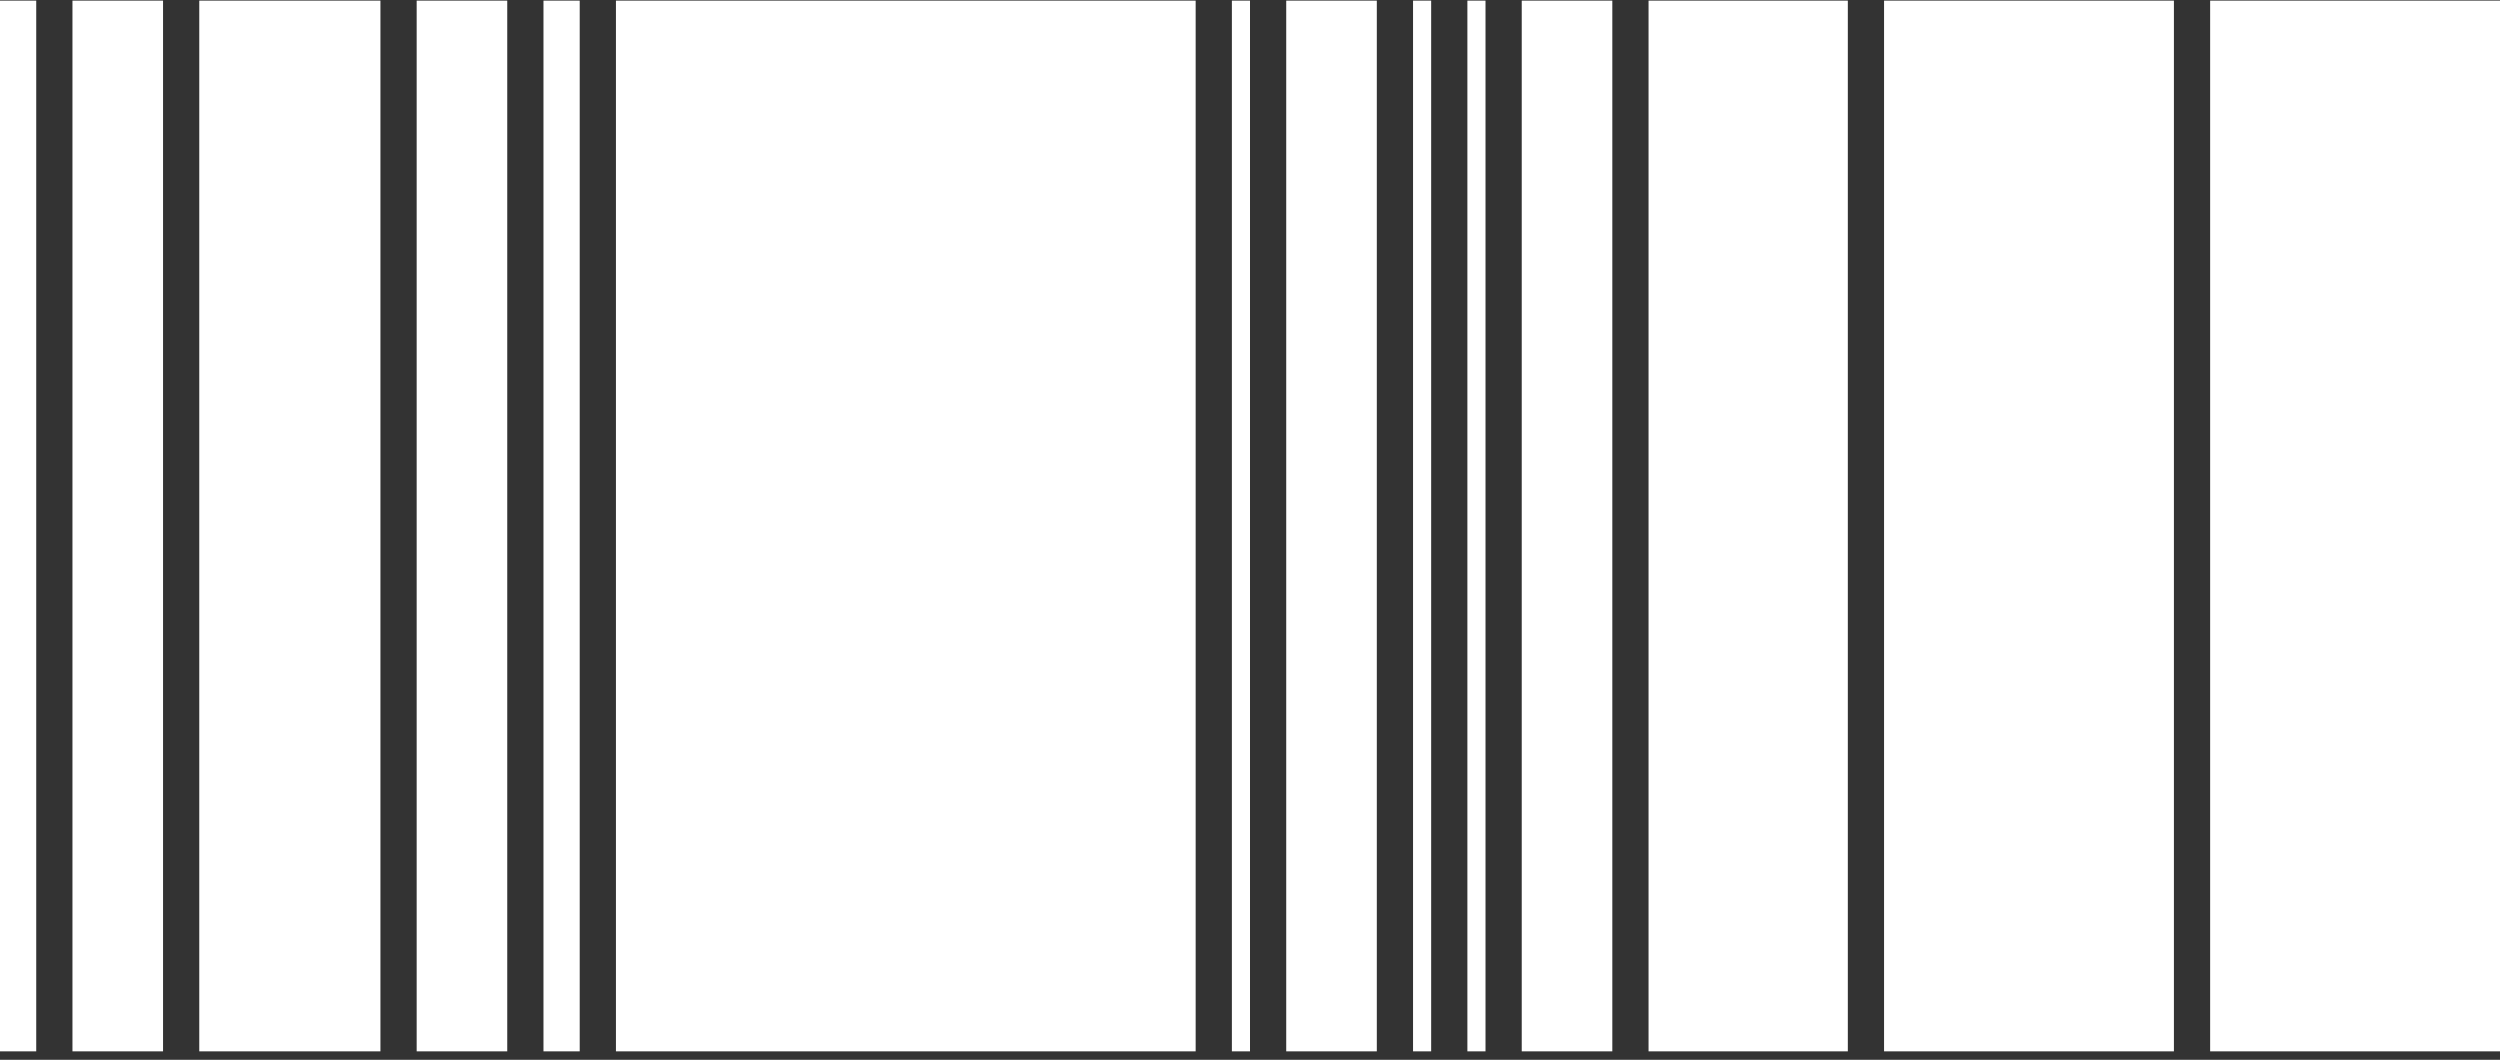 <?xml version="1.0" encoding="UTF-8"?> <svg xmlns="http://www.w3.org/2000/svg" width="276" height="117" viewBox="0 0 276 117" fill="none"><rect x="0" y="0" width="276" height="117" fill="#333333" stroke="none"/><rect y="0.069" width="4" height="116" fill="white"></rect><rect x="8" y="0.069" width="10" height="116" fill="white"></rect><rect x="22" y="0.069" width="20" height="116" fill="white"></rect><rect x="46" y="0.069" width="10" height="116" fill="white"></rect><rect x="60" y="0.069" width="4" height="116" fill="white"></rect><rect x="68" y="0.069" width="64" height="116" fill="white"></rect><rect x="136" y="0.069" width="2" height="116" fill="white"></rect><rect x="142" y="0.069" width="10" height="116" fill="white"></rect><rect x="156" y="0.069" width="2" height="116" fill="white"></rect><rect x="162" y="0.069" width="2" height="116" fill="white"></rect><rect x="168" y="0.069" width="10" height="116" fill="white"></rect><rect x="182" y="0.069" width="22" height="116" fill="white"></rect><rect x="208" y="0.069" width="32" height="116" fill="white"></rect><rect x="244" y="0.069" width="32" height="116" fill="white"></rect></svg> 